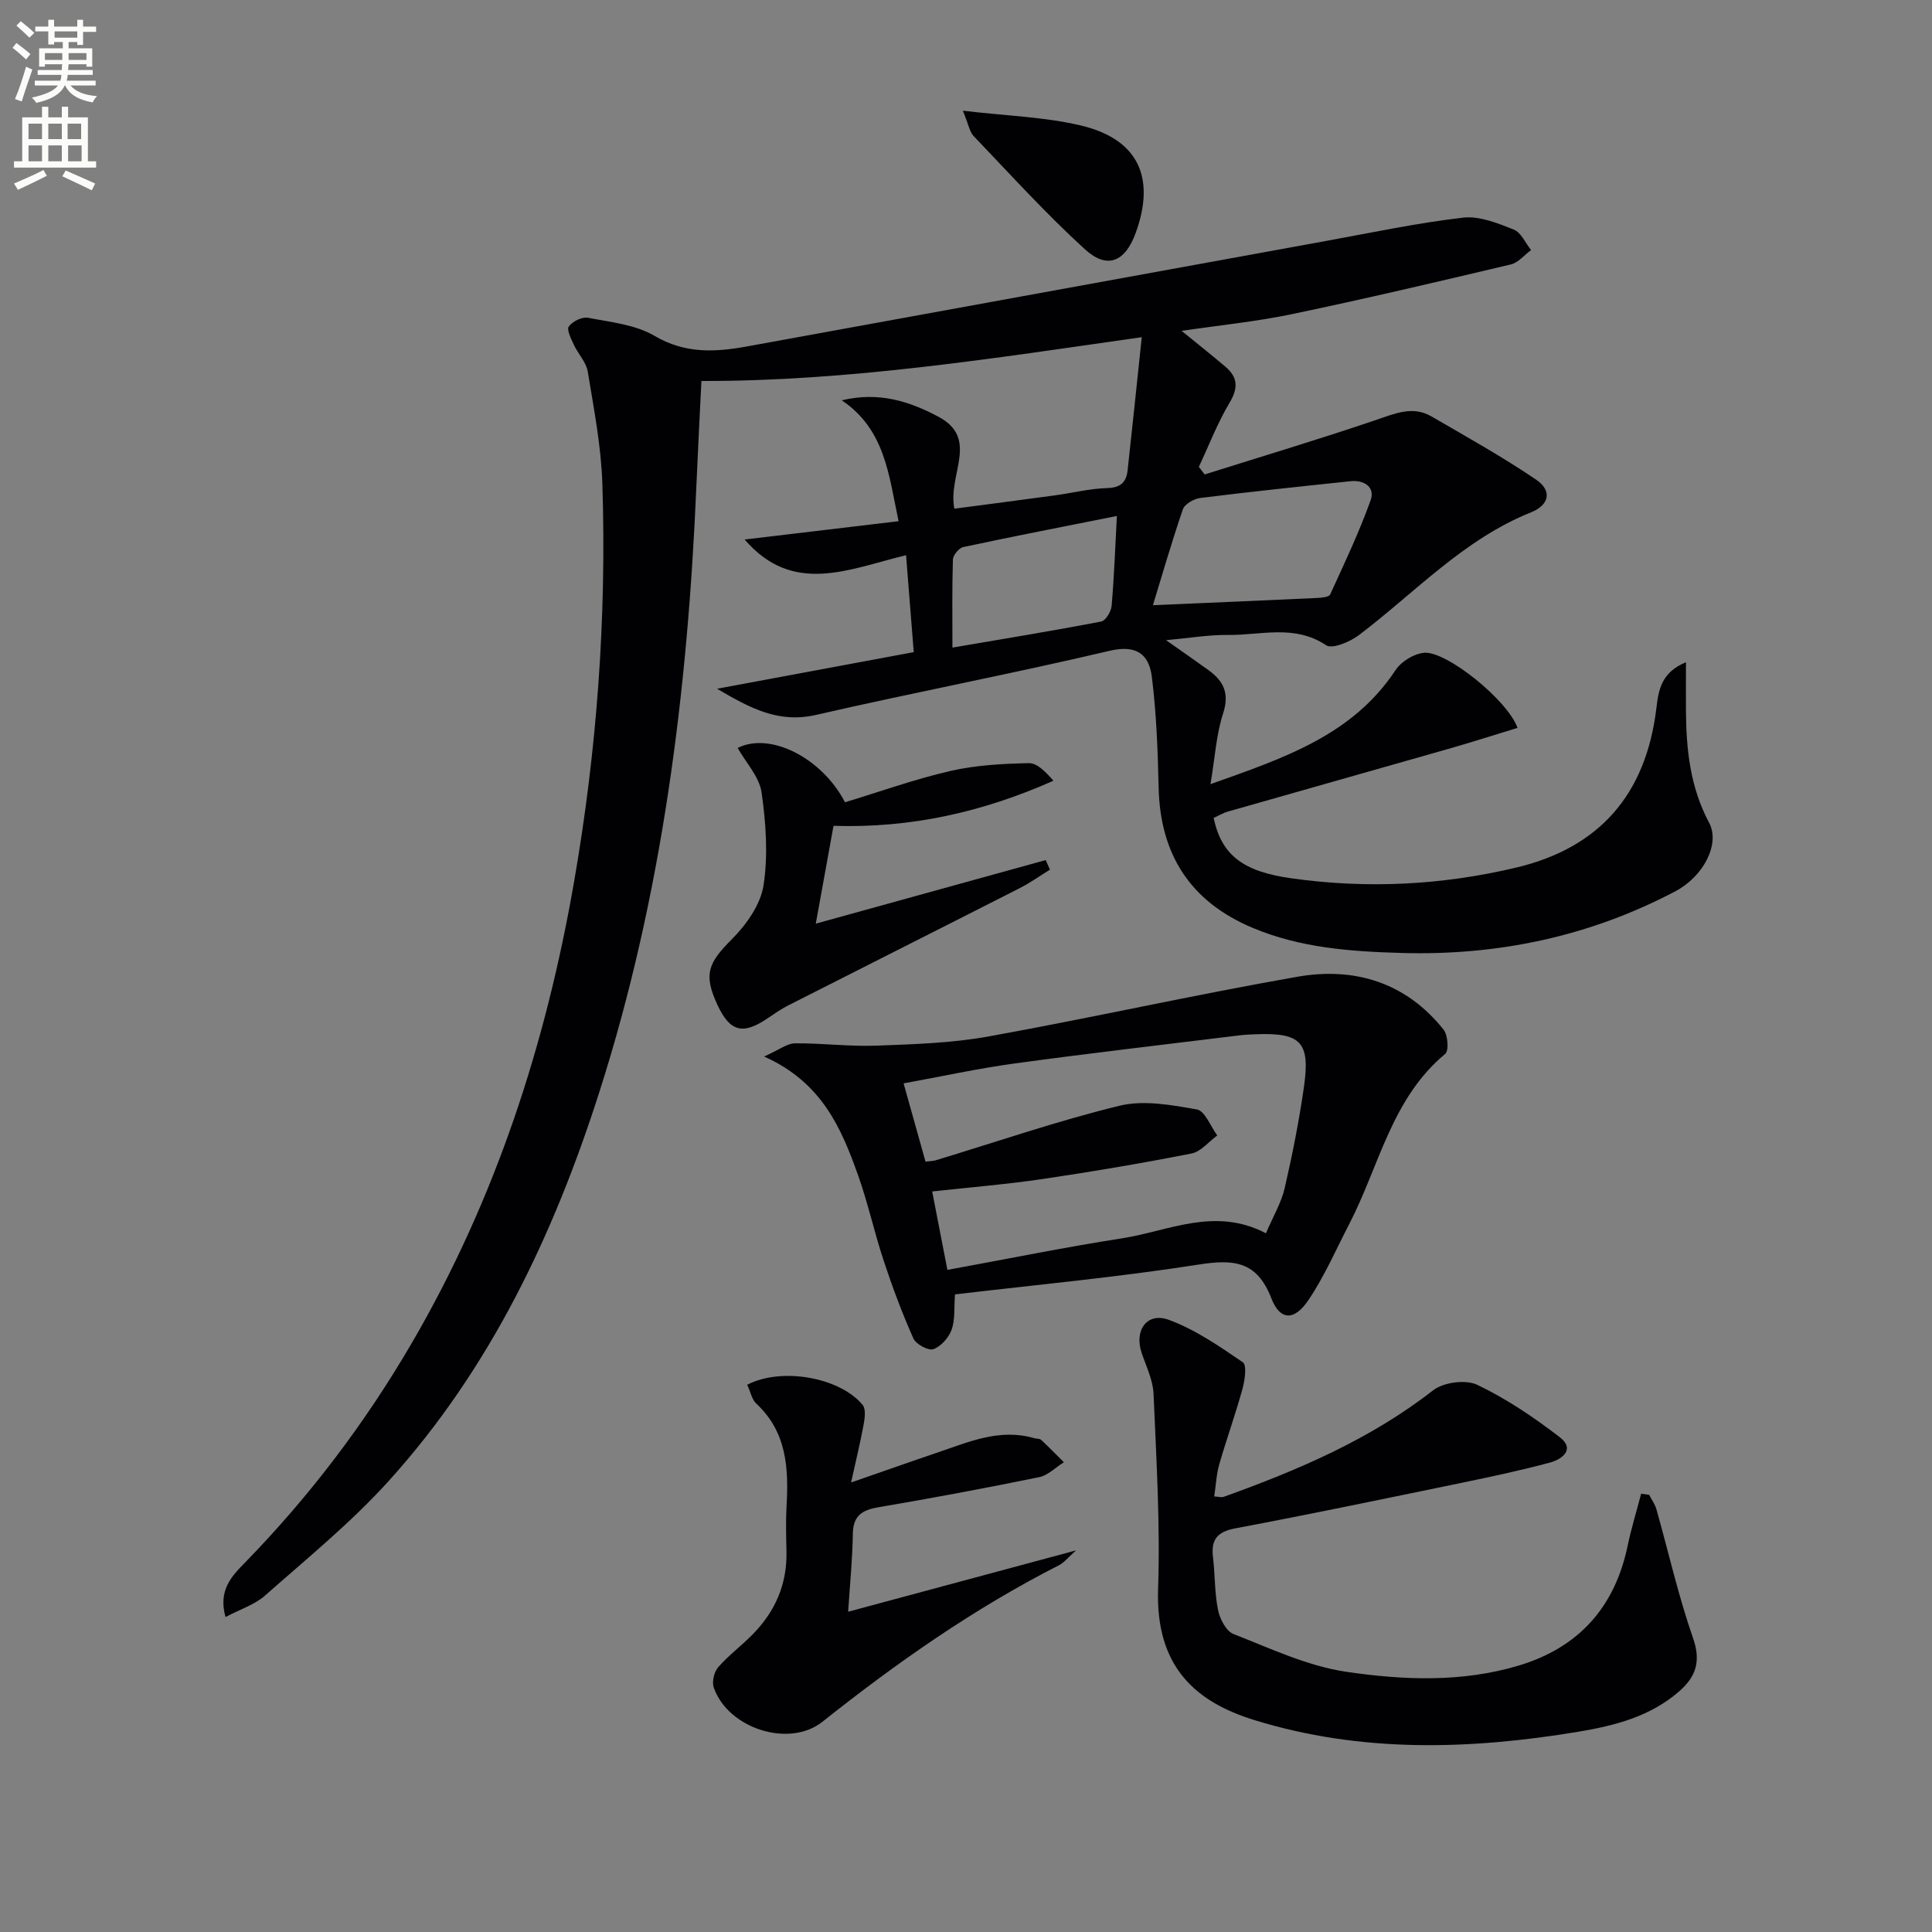 <svg enable-background="new 0 0 400 400" viewBox="0 0 400 400" xmlns="http://www.w3.org/2000/svg"><rect x="0" y="0" width="400" height="400" fill="#808080" stroke="none"/><path d="m2.6 9.9.8-1c.9.7 1.9 1.4 2.9 2.3l-.9 1.1c-1.1-1-2-1.8-2.8-2.4zm.5 10.6c.9-2.1 1.6-4.3 2.3-6.7.4.2.8.4 1.3.6-.7 2.1-1.5 4.3-2.2 6.6zm.3-15.2.9-.9c1 .8 2 1.6 2.8 2.4l-1 1c-.9-.9-1.8-1.7-2.7-2.5zm12.6-1.2h1.2v1.4h2.7v1.1h-2.7v2.7h-1.2v-.6h-1.8v1.3h4.9v3.8h-1.2v-.5h-3.7c0 .4-.1.9-.1 1.2h5.1v1h-5.2c0 .5-.1.9-.2 1.2h6v1h-5.2c1.1 1.3 2.9 2 5.5 2.2-.4.4-.7.8-.9 1.3-2.9-.5-4.8-1.6-5.7-3.5h-.1c-.8 1.7-2.7 2.9-5.9 3.6-.2-.4-.6-.8-.9-1.1 2.8-.6 4.6-1.4 5.4-2.5h-4.8v-1h5.3c.1-.3.2-.7.2-1.2h-4.9v-1h5c0-.4 0-.8.1-1.2h-3.6v.5h-1.2v-3.8h4.9v-1.3h-1.8v.5h-1.2v-2.7h-2.7v-1h2.7v-1.4h1.2v1.4h4.8zm-6.7 8.3h3.6c0-.4 0-.9 0-1.4h-3.6zm1.9-4.6h4.8v-1.3h-4.7v1.3zm6.7 3.2h-3.7v1.4h3.7z" fill="#fbfcfa"/><path d="m8.7 22.1h1.3v2.2h2.8v-2.2h1.3v2.2h4.1v9.1h1.7v1.3h-17v-1.3h1.7v-9.1h4.1zm.3 13.1.7 1.2c-1.8.9-3.8 1.9-6 2.9-.2-.4-.5-.8-.8-1.3 2.3-1 4.4-1.9 6.1-2.8zm-3.1-6.4h2.8v-3.2h-2.8zm0 4.6h2.8v-3.3h-2.8zm4.1-4.6h2.8v-3.2h-2.8zm0 4.6h2.8v-3.3h-2.8zm3.6 1.9c2.1.9 4.1 1.8 6.1 2.7l-.7 1.4c-2.2-1.1-4.2-2-6.1-2.9zm3.2-9.7h-2.8v3.2h2.8zm-2.7 7.8h2.8v-3.3h-2.8z" fill="#fbfcfa"/><g fill="#010104"><path d="m244.64 68.5c3.31 2.7 6.24 5.02 9.09 7.44 2.55 2.17 2.66 4.38.85 7.42-2.51 4.2-4.28 8.84-6.37 13.3.4.52.8 1.05 1.2 1.57 11.86-3.74 23.77-7.3 35.54-11.3 3.89-1.32 7.54-2.97 11.43-.71 7.3 4.24 14.69 8.36 21.66 13.09 3.35 2.27 2.76 5.24-1.07 6.77-13.95 5.6-23.97 16.58-35.59 25.39-1.85 1.41-5.55 2.97-6.82 2.12-6.58-4.39-13.57-2.04-20.36-2.13-3.89-.05-7.79.63-12.78 1.08 3.51 2.47 6.16 4.31 8.78 6.2 3.13 2.26 4.39 4.81 3.03 8.97-1.41 4.32-1.67 9.02-2.61 14.64 15.27-5.43 29.4-10.12 38.32-23.62 1.18-1.78 3.84-3.42 5.94-3.58 4.62-.37 17.24 9.78 19.31 15.55-4.85 1.48-9.65 3.02-14.5 4.4-15.14 4.33-30.3 8.59-45.44 12.92-1.06.3-2.03.9-2.98 1.33 1.65 7.73 6.11 11.09 16.07 12.49 15.66 2.21 31.18 1.44 46.55-2.21 17.22-4.09 26.87-15.09 29.04-32.96.45-3.7.94-7.43 6.13-9.56 0 3.91-.02 6.98 0 10.05.05 8.04.88 15.85 4.79 23.17 2.35 4.4-1.18 11.15-7 14.21-17.76 9.35-36.71 13.34-56.72 12.76-10.52-.3-20.92-1.05-30.79-5.2-12.91-5.43-19.16-15.19-19.46-29.12-.17-7.62-.46-15.27-1.4-22.82-.57-4.58-3.06-6.76-8.74-5.42-20.18 4.76-40.56 8.63-60.77 13.27-7.8 1.79-13.63-1.38-20.51-5.41 13.94-2.6 26.88-5 40.72-7.58-.5-6.35-1.03-12.98-1.59-20.07-11.88 2.87-23.39 8.4-33.42-3.25 10.54-1.25 21.08-2.51 31.87-3.79-2.03-9.54-2.77-18.97-11.76-25.03 7.7-1.84 14.01.21 20 3.39 8.57 4.56 1.89 11.96 3.31 19.05 6.88-.91 13.85-1.81 20.82-2.76 3.62-.49 7.22-1.41 10.84-1.51 2.8-.07 3.94-1.25 4.21-3.67.98-8.87 1.89-17.75 2.93-27.57-30.83 4.39-60.59 9.13-91.17 9.07-.35 7.17-.73 14.43-1.04 21.69-1.8 42.63-7.05 84.73-20.1 125.55-9.46 29.58-22.61 57.31-43.64 80.54-7.77 8.59-16.88 16-25.59 23.7-2.1 1.86-5.04 2.78-8.16 4.43-1.57-5.57 1.33-8.5 3.99-11.23 13.44-13.78 24.96-28.98 34.64-45.61 17.26-29.65 27.68-61.71 33.53-95.35 4.74-27.28 6.76-54.8 5.86-82.47-.25-7.76-1.76-15.5-3.02-23.19-.32-1.96-2-3.66-2.88-5.56-.57-1.23-1.53-3.12-1.04-3.79.77-1.05 2.74-2.04 3.97-1.8 4.69.91 9.81 1.41 13.78 3.75 6.32 3.72 12.54 3.39 19.11 2.19 39.98-7.27 79.96-14.58 119.95-21.85 9.44-1.72 18.84-3.72 28.35-4.82 3.38-.39 7.15 1.15 10.48 2.47 1.52.6 2.41 2.78 3.58 4.24-1.39 1.02-2.65 2.62-4.2 2.98-15.01 3.56-30.03 7.09-45.12 10.25-7.39 1.56-14.95 2.31-23.03 3.5zm-5.94 56.8c11.76-.51 22.91-.98 34.05-1.5.92-.04 2.41-.19 2.65-.73 2.94-6.43 5.99-12.84 8.37-19.49.98-2.72-1.31-4.25-4.17-3.95-10.37 1.09-20.74 2.18-31.09 3.47-1.32.16-3.23 1.25-3.61 2.35-2.35 6.85-4.35 13.81-6.2 19.85zm-41.51 8.78c10.66-1.82 20.76-3.47 30.8-5.4.92-.18 2.06-2.07 2.16-3.25.53-6.2.76-12.43 1.09-18.6-11.1 2.21-21.47 4.22-31.79 6.43-.9.19-2.13 1.67-2.16 2.58-.19 5.94-.1 11.89-.1 18.24z"/><path d="m197.72 267.99c-.21 2.78.05 5.23-.7 7.32-.59 1.64-2.2 3.46-3.77 4.02-1.04.37-3.6-1.02-4.14-2.21-2.33-5.24-4.35-10.64-6.15-16.1-1.93-5.82-3.23-11.85-5.28-17.62-3.47-9.77-7.48-19.29-19.48-24.66 3.17-1.41 4.77-2.72 6.39-2.73 5.63-.05 11.27.69 16.88.48 7.75-.29 15.58-.53 23.18-1.9 21.36-3.86 42.55-8.61 63.93-12.36 11.84-2.08 22.5 1.16 30.3 10.95.9 1.13 1.12 4.37.33 5.02-11.15 9.26-13.67 23.29-19.88 35.25-2.74 5.29-5.13 10.83-8.45 15.74-2.92 4.33-5.87 4.24-7.67-.41-3-7.75-7.84-8.09-15.08-6.96-16.66 2.61-33.5 4.17-50.41 6.17zm64.38-12.65c1.5-3.53 3.17-6.31 3.87-9.31 1.6-6.92 2.98-13.91 3.99-20.94 1.35-9.35-.61-11.32-9.96-10.96-1.16.05-2.33.09-3.48.24-15.47 1.91-30.95 3.69-46.39 5.8-7.63 1.04-15.18 2.7-23.05 4.13 1.65 5.89 3.09 11.06 4.54 16.21 1.11-.14 1.61-.13 2.07-.27 12.68-3.84 25.25-8.18 38.1-11.31 5.01-1.22 10.76-.16 16.01.77 1.67.29 2.83 3.5 4.22 5.38-1.77 1.29-3.38 3.36-5.33 3.74-10.24 2.02-20.55 3.76-30.88 5.29-7.46 1.1-15 1.71-22.81 2.57 1.05 5.39 2.04 10.51 3.15 16.24 12.47-2.28 24.31-4.7 36.23-6.55 9.64-1.52 19.16-6.56 29.72-1.03z"/><path d="m341.44 309.49c.51.99 1.2 1.93 1.5 2.98 2.52 8.91 4.55 17.97 7.59 26.69 1.67 4.78.59 7.96-2.79 10.94-5.98 5.27-13.4 7.18-20.97 8.44-22.51 3.73-44.98 4.41-67.08-2.42-12-3.71-20.48-10.89-19.92-27.17.46-13.43-.37-26.92-.94-40.38-.12-2.87-1.54-5.71-2.48-8.52-1.55-4.62 1.13-8.44 5.62-6.8 5.48 2.01 10.48 5.47 15.35 8.8.85.58.42 3.68-.06 5.44-1.45 5.27-3.31 10.42-4.82 15.67-.59 2.03-.68 4.21-1.05 6.66.79.04 1.46.26 1.98.08 15.36-5.53 30.27-11.86 43.34-22.05 2.15-1.67 6.75-2.28 9.14-1.14 6.06 2.9 11.76 6.75 17.1 10.86 3.22 2.48.48 4.56-2.05 5.24-6.06 1.63-12.22 2.94-18.37 4.21-15.59 3.22-31.18 6.47-46.82 9.42-3.79.72-5 2.4-4.57 5.99.43 3.63.32 7.34 1.04 10.9.37 1.84 1.67 4.38 3.19 4.97 7.67 3 15.36 6.65 23.38 7.83 11.78 1.73 23.9 2.23 35.64-1.28 12.43-3.72 19.92-12.05 22.59-24.78.76-3.64 1.86-7.21 2.8-10.81.55.08 1.1.16 1.66.23z"/><path d="m154.7 286.7c7.11-3.69 19.15-1.55 23.89 4.16.69.83.47 2.65.24 3.94-.63 3.51-1.49 6.99-2.62 12.13 6.9-2.39 12.25-4.29 17.63-6.11 6.57-2.21 13.05-5.17 20.28-3.06.48.14 1.12.06 1.44.35 1.61 1.5 3.14 3.08 4.7 4.63-1.7 1.06-3.28 2.72-5.12 3.09-11.03 2.26-22.11 4.33-33.21 6.22-3.42.58-5.31 1.72-5.36 5.53-.07 5.12-.59 10.23-.97 16.11 15.58-4.19 30.8-8.29 47.19-12.7-1.72 1.52-2.49 2.54-3.51 3.06-17.57 8.94-33.59 20.17-48.99 32.41-6.92 5.5-19.57 1.4-22.51-7.06-.42-1.19.06-3.25.91-4.22 2.18-2.49 4.9-4.5 7.22-6.88 4.61-4.72 7.07-10.36 6.92-17.06-.07-3.16-.16-6.34.02-9.49.45-7.84.02-15.33-6.3-21.18-.88-.83-1.13-2.33-1.85-3.87z"/><path d="m172.57 170.98c-1.16 6.43-2.33 12.89-3.67 20.25 16.01-4.43 31.81-8.79 47.6-13.16.29.66.59 1.32.88 1.98-2.07 1.28-4.06 2.71-6.22 3.81-15.97 8.13-31.99 16.18-47.97 24.3-1.47.75-2.85 1.71-4.22 2.64-5.19 3.53-7.85 2.83-10.45-2.79-2.91-6.3-1.92-8.62 3.01-13.56 2.99-3 5.93-7.14 6.55-11.14.97-6.27.5-12.93-.41-19.27-.47-3.23-3.23-6.13-4.95-9.19 6.75-3.38 17.47 2.08 22.23 11.25 7.23-2.19 14.43-4.78 21.82-6.48 5.27-1.21 10.81-1.5 16.24-1.62 1.71-.04 3.47 1.8 5.1 3.64-14.53 6.45-29.43 9.85-45.54 9.34z"/><path d="m199.35 22.92c9.03 1.07 16.89 1.28 24.38 3.05 11.9 2.8 15.6 10.77 11.39 22.29-2.18 5.95-5.86 7.58-10.5 3.35-8.09-7.37-15.46-15.52-23.04-23.44-.83-.87-1.03-2.34-2.23-5.25z"/></g></svg>

